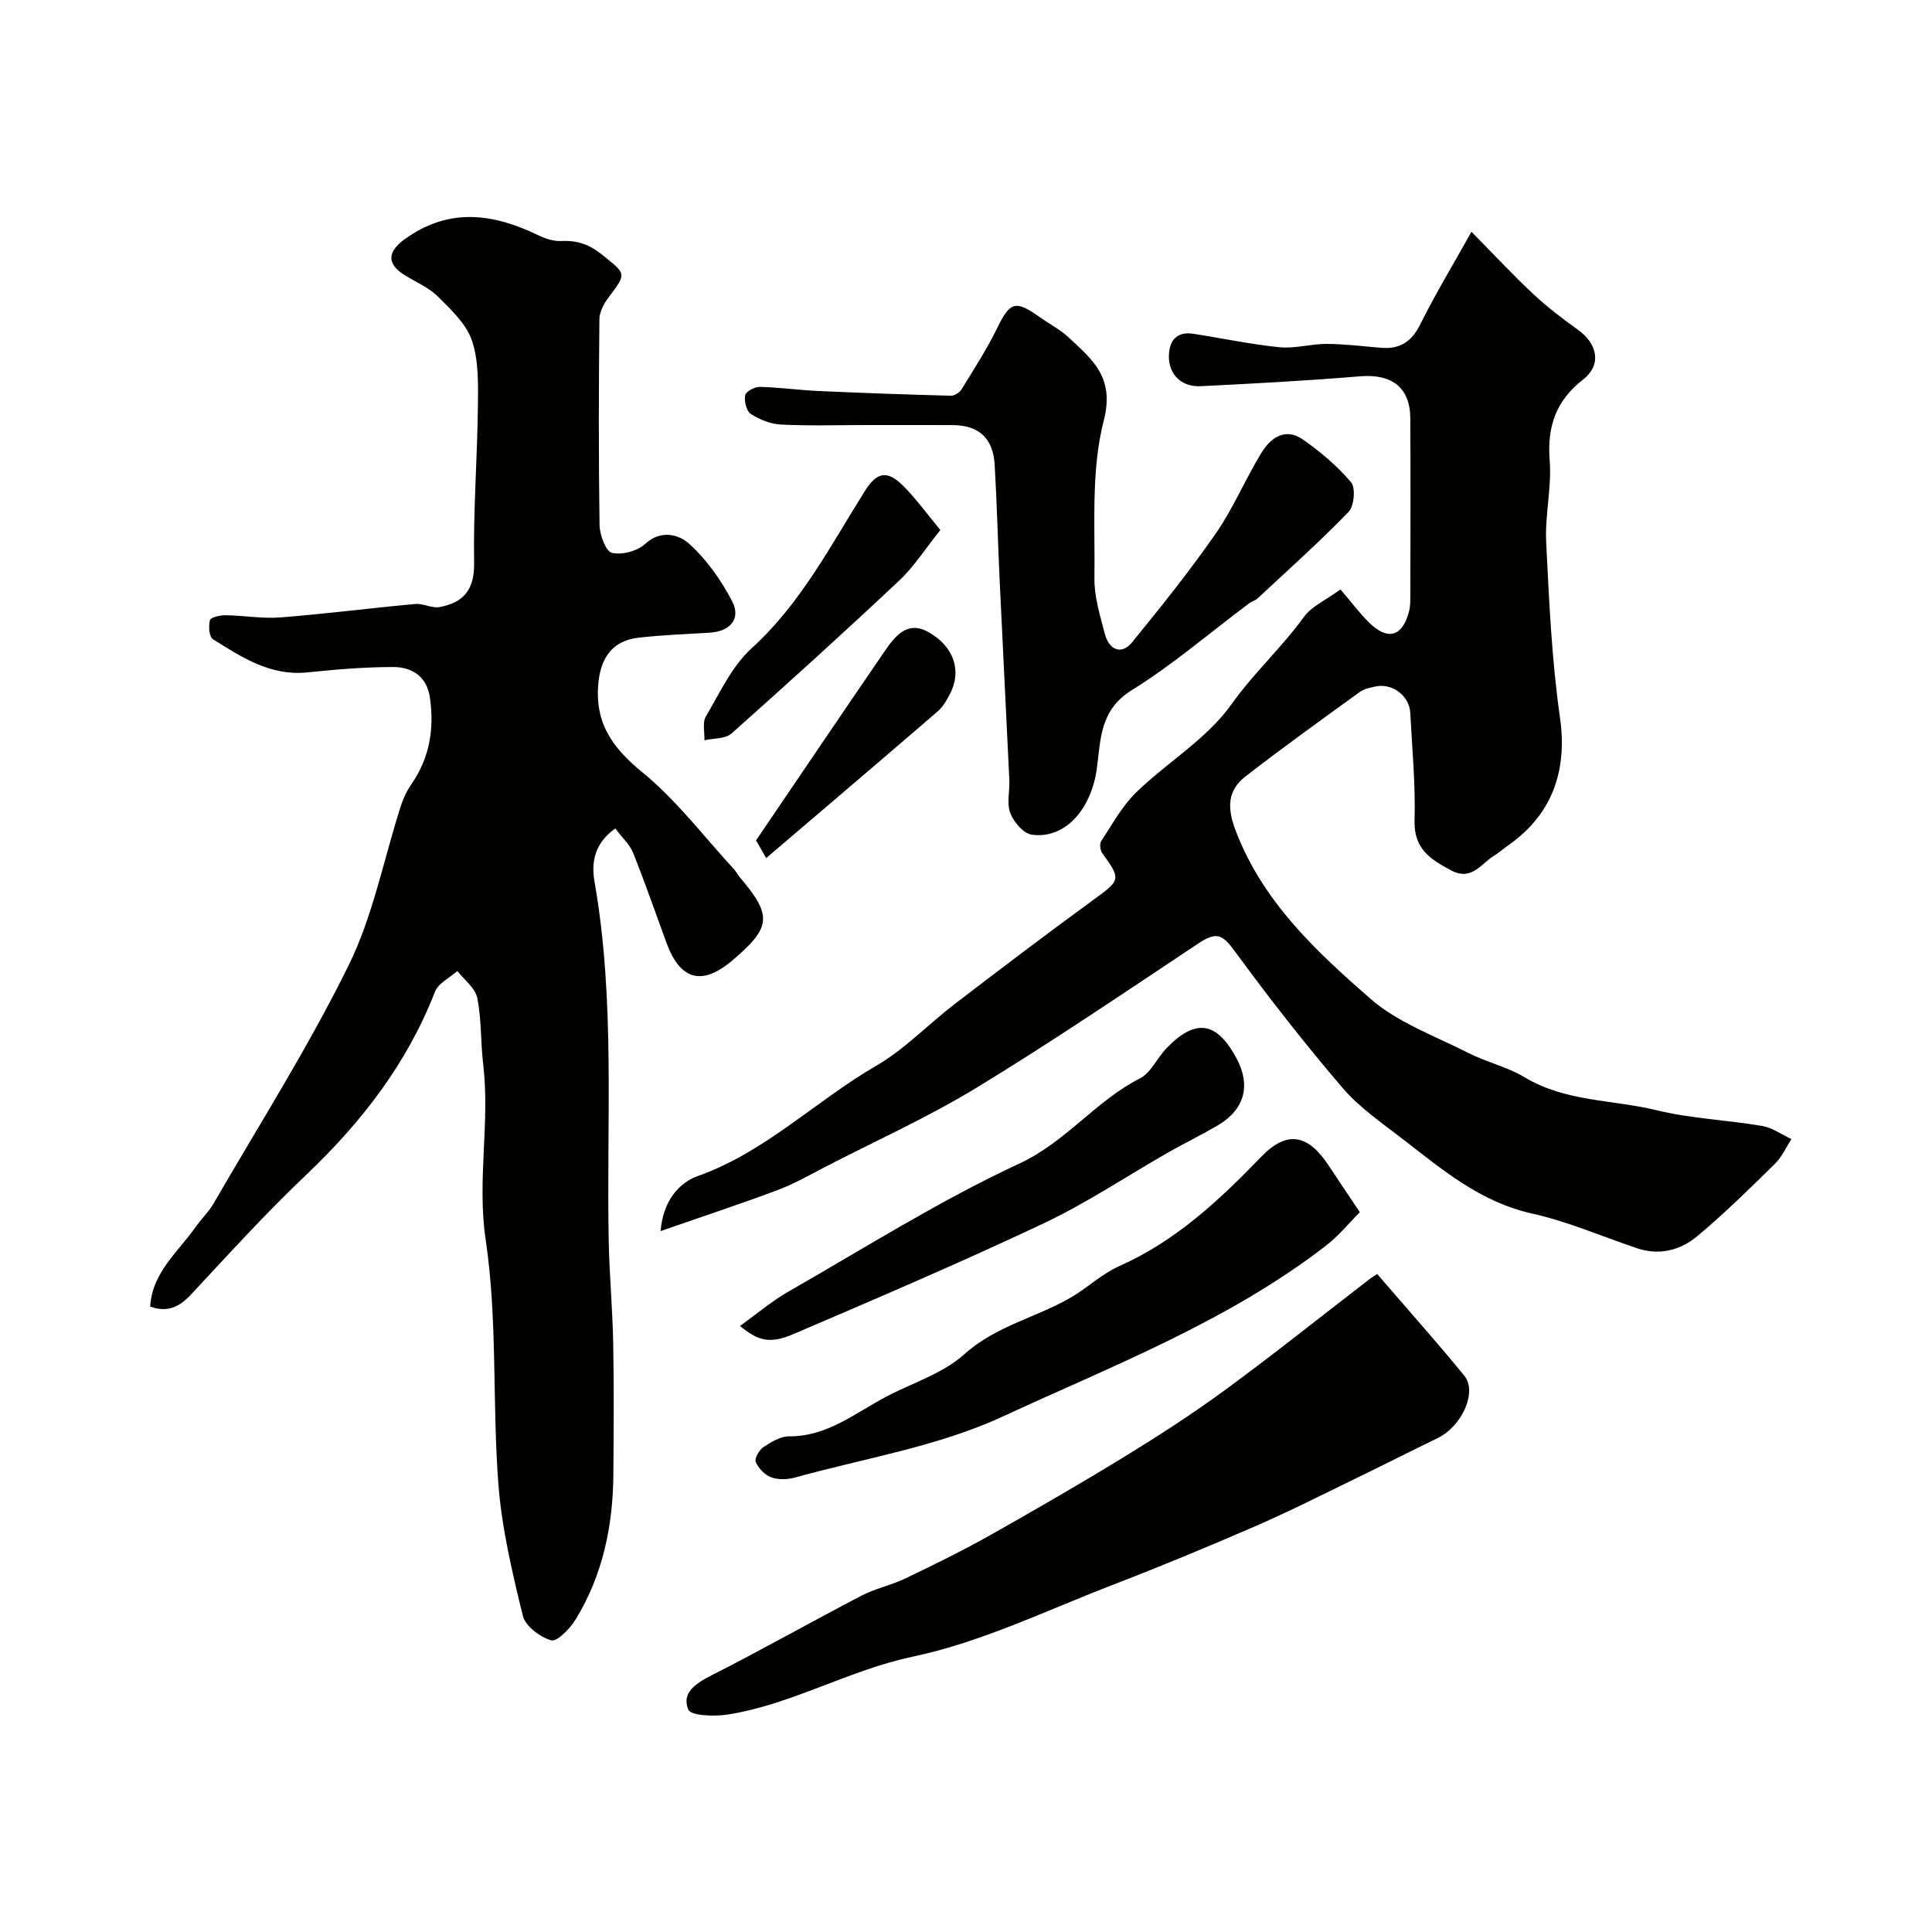 <svg enable-background="new 0 0 400 400" viewBox="0 0 400 400" xmlns="http://www.w3.org/2000/svg"><g fill="#010100"><path d="m127.39 171.52c-4.41 3.14-4.98 7.17-4.3 11.03 4.33 24.68 2.45 49.57 2.94 74.38.14 7.1.8 14.19.93 21.3.17 9.02.1 18.04.03 27.06-.08 10.64-2.2 20.82-7.8 29.98-1.16 1.9-3.84 4.68-5.06 4.34-2.32-.64-5.36-2.94-5.89-5.1-2.19-8.98-4.36-18.11-5.06-27.29-1.28-16.81-.15-33.91-2.62-50.5-1.84-12.33.92-24.29-.52-36.37-.54-4.57-.33-9.26-1.23-13.74-.41-2.05-2.68-3.73-4.11-5.57-1.58 1.4-3.94 2.51-4.63 4.26-5.79 14.88-15.2 27.05-26.7 37.96-8.3 7.87-16 16.37-23.81 24.74-2.4 2.58-4.85 3.82-8.47 2.51.43-7.11 5.84-11.37 9.5-16.59 1.13-1.61 2.61-2.99 3.58-4.67 9.47-16.37 19.64-32.39 27.98-49.32 5.1-10.35 7.31-22.12 10.89-33.23.49-1.52 1.22-3.02 2.13-4.33 3.81-5.48 4.77-11.53 3.83-17.98-.63-4.34-3.71-6.29-7.58-6.29-5.92 0-11.86.5-17.76 1.11-7.67.8-13.61-3.13-19.58-6.87-.78-.49-.95-2.73-.61-3.94.17-.61 2.11-1.04 3.24-1.02 3.79.05 7.6.74 11.35.45 9.31-.73 18.59-1.93 27.9-2.78 1.65-.15 3.46.93 5.05.64 4.91-.91 7.24-3.55 7.15-9.13-.19-10.75.65-21.52.78-32.29.05-4.59.2-9.46-1.21-13.7-1.16-3.48-4.33-6.45-7.08-9.18-1.91-1.9-4.61-3-6.95-4.48-3.76-2.38-3.41-4.87.14-7.42 9.2-6.63 18.34-5.28 27.73-.73 1.42.69 3.13 1.22 4.68 1.14 3.3-.16 5.84.73 8.5 2.9 4.92 4.01 5.06 3.7 1.17 8.89-.93 1.24-1.81 2.92-1.82 4.41-.14 14.2-.18 28.4.03 42.59.03 2.04 1.29 5.47 2.56 5.77 2.1.49 5.3-.37 6.92-1.87 3.3-3.05 7.03-1.83 9-.07 3.66 3.28 6.7 7.58 8.98 11.98 1.89 3.64-.47 6.24-4.65 6.49-4.93.29-9.87.48-14.76 1.04-5.26.6-7.71 4.03-8.26 9.08-.9 8.32 2.67 13.56 9.03 18.75 7.11 5.79 12.78 13.35 19.06 20.16.44.48.72 1.09 1.14 1.59 6.76 7.93 6.56 10.35-1.45 17.18-6.33 5.4-10.86 4.2-13.72-3.61-2.28-6.22-4.45-12.47-6.91-18.62-.7-1.73-2.26-3.13-3.68-5.04z"/><path d="m136.77 254.88c.51-6.44 4.01-10.08 7.67-11.38 14.04-4.98 24.43-15.58 36.95-22.83 5.89-3.41 10.75-8.57 16.22-12.76 9.47-7.25 18.98-14.48 28.62-21.5 5.8-4.23 5.95-4.28 1.97-9.79-.43-.6-.57-1.93-.2-2.49 2.28-3.46 4.32-7.24 7.24-10.08 6.43-6.24 14.62-11.06 19.68-18.18 4.61-6.49 10.43-11.77 15.04-18.14 1.6-2.21 4.51-3.47 7.57-5.7 2.16 2.53 3.86 4.8 5.85 6.79 3.89 3.9 7.01 3.02 8.35-2.25.28-1.11.26-2.31.27-3.46.02-12.16.05-24.33-.01-36.49-.03-6.41-3.86-9.25-10.39-8.71-11 .91-22.03 1.51-33.06 2.05-4.18.2-6.84-2.78-6.51-6.79.24-3.02 1.93-4.54 4.99-4.07 5.96.91 11.88 2.19 17.87 2.79 3.21.32 6.53-.7 9.79-.69 3.76.02 7.52.5 11.28.81 3.91.32 6.33-1.29 8.12-4.91 3.1-6.25 6.73-12.23 10.57-19.11 4.92 4.99 8.73 9.09 12.81 12.9 2.86 2.67 6 5.07 9.19 7.35 4.15 2.97 5 7.31 1.11 10.34-5.69 4.44-7.47 9.8-6.91 16.85.43 5.54-1.01 11.21-.73 16.78.6 12.15 1.14 24.36 2.86 36.38 1.53 10.72-1.43 19.86-10.55 26.3-1.06.75-2.04 1.63-3.15 2.31-2.72 1.68-4.6 5.29-8.93 2.96-4.29-2.3-7.64-4.48-7.48-10.27.21-7.42-.5-14.86-.89-22.29-.18-3.58-3.77-6.24-7.26-5.46-1.1.25-2.32.49-3.2 1.13-7.93 5.75-15.89 11.46-23.63 17.46-3.76 2.91-3.86 6.46-2.09 11.16 5.57 14.72 16.62 25.01 27.88 34.85 5.71 4.99 13.41 7.75 20.34 11.27 3.76 1.91 8.05 2.87 11.64 5.03 8.47 5.1 18.25 4.61 27.36 6.83 7.11 1.73 14.55 2.01 21.8 3.24 2.12.36 4.06 1.79 6.08 2.72-1.12 1.72-1.97 3.7-3.4 5.11-5.25 5.15-10.5 10.33-16.14 15.03-3.47 2.89-7.83 4.02-12.45 2.46-7.24-2.44-14.34-5.54-21.76-7.19-10.72-2.39-18.62-9.15-26.86-15.51-4.29-3.31-8.88-6.46-12.36-10.53-7.78-9.1-15.18-18.56-22.25-28.22-2.59-3.54-3.8-4.16-7.59-1.64-15.2 10.1-30.32 20.37-45.9 29.86-10.01 6.09-20.77 10.95-31.21 16.33-3.28 1.69-6.51 3.56-9.95 4.85-7.66 2.87-15.43 5.43-24.26 8.5z"/><path d="m285.14 263.78c6.3 7.32 12.32 14.06 18.03 21.05 2.74 3.35-.5 10.46-5.48 12.89-5.63 2.74-11.21 5.57-16.84 8.3-6.88 3.34-13.71 6.81-20.71 9.86-9.78 4.25-19.64 8.35-29.59 12.18-13.76 5.3-27.29 11.92-41.55 14.93-13.33 2.81-25.02 9.88-38.32 11.99-2.73.43-7.63.27-8.17-1.02-1.47-3.5 1.59-5.47 4.85-7.12 10.43-5.3 20.61-11.06 30.99-16.47 2.85-1.49 6.12-2.15 9.03-3.54 5.81-2.78 11.61-5.62 17.23-8.77 9.52-5.35 18.97-10.82 28.28-16.52 7.08-4.34 14.08-8.87 20.78-13.78 10.06-7.39 19.83-15.19 29.72-22.81.47-.4 1.04-.71 1.75-1.17z"/><path d="m179.67 88c-6 0-12.01.19-17.99-.1-2.14-.1-4.43-1.04-6.25-2.21-.9-.58-1.38-2.65-1.15-3.87.14-.77 1.98-1.74 3.03-1.72 4.1.1 8.19.68 12.29.86 9.09.41 18.19.73 27.28.97.74.02 1.8-.67 2.21-1.34 2.54-4.14 5.2-8.24 7.33-12.6 2.69-5.52 3.77-5.95 8.89-2.3 1.99 1.42 4.23 2.55 5.99 4.21 4.89 4.6 9.54 8.2 7.21 17.23-2.66 10.36-1.76 21.7-1.92 32.61-.05 3.82 1.17 7.71 2.15 11.47.91 3.5 3.52 4.38 5.65 1.77 5.99-7.36 11.95-14.78 17.35-22.56 3.6-5.2 6.07-11.17 9.37-16.59 1.92-3.16 4.97-5.4 8.66-2.82 3.63 2.54 7.11 5.48 9.95 8.84.98 1.16.65 4.93-.51 6.13-6.03 6.23-12.52 12.02-18.87 17.94-.46.43-1.17.58-1.68.96-8.11 6.07-15.84 12.74-24.41 18.06-6.59 4.09-6.35 10.25-7.16 16.17-1.15 8.46-6.59 14.66-13.48 13.7-1.71-.24-3.74-2.62-4.44-4.46-.77-2.04-.09-4.6-.2-6.93-.64-13.6-1.34-27.19-1.98-40.79-.38-8.11-.58-16.23-1.05-24.34-.32-5.62-3.3-8.27-8.79-8.28-5.81-.02-11.64-.01-17.48-.01z"/><path d="m281.54 250.97c-2.14 2.14-4.33 4.85-7 6.92-20.26 15.66-44.09 24.83-66.99 35.41-13.41 6.2-28.57 8.61-42.98 12.61-1.55.43-3.47.49-4.93-.06-1.31-.48-2.61-1.87-3.17-3.18-.3-.7.71-2.47 1.59-3.06 1.59-1.06 3.53-2.24 5.32-2.23 7.9.04 13.66-4.81 20.08-8.2 5.46-2.88 11.77-4.81 16.21-8.81 6.58-5.92 14.96-7.59 22.16-11.81 3.37-1.97 6.31-4.83 9.83-6.39 11.7-5.19 20.72-13.61 29.44-22.65 5.36-5.56 9.72-4.69 13.97 1.77 1.88 2.88 3.81 5.71 6.47 9.68z"/><path d="m153.2 274.53c3.64-2.61 6.63-5.17 9.99-7.09 15.85-9.07 31.37-18.89 47.88-26.55 9.64-4.48 15.76-12.95 24.92-17.61 2.29-1.17 3.57-4.22 5.5-6.23 6.05-6.28 10.44-5.59 14.56 2.15 2.94 5.54 1.64 10.48-3.81 13.72-3.36 2-6.9 3.7-10.29 5.63-8.62 4.92-16.93 10.5-25.88 14.73-17.04 8.06-34.4 15.47-51.73 22.9-4.92 2.11-7.32 1.48-11.14-1.65z"/><path d="m194.69 109.73c-3.11 3.88-5.42 7.55-8.47 10.43-11.43 10.74-23.05 21.28-34.77 31.7-1.28 1.14-3.72.97-5.61 1.41.07-1.66-.45-3.67.3-4.93 2.89-4.89 5.39-10.41 9.47-14.12 10.2-9.27 16.33-21.23 23.45-32.56 2.46-3.92 4.61-4.42 7.98-1.03 2.72 2.73 5 5.92 7.65 9.1z"/><path d="m158.63 177.66c-1.28-2.24-1.99-3.48-2.1-3.67 9.1-13.4 17.75-26.2 26.48-38.95 2.16-3.15 4.72-6.64 9.1-4.23 5.45 2.99 7.03 8.14 4.59 12.83-.67 1.29-1.43 2.66-2.5 3.59-11.72 10.11-23.51 20.13-35.57 30.43z"/></g></svg>